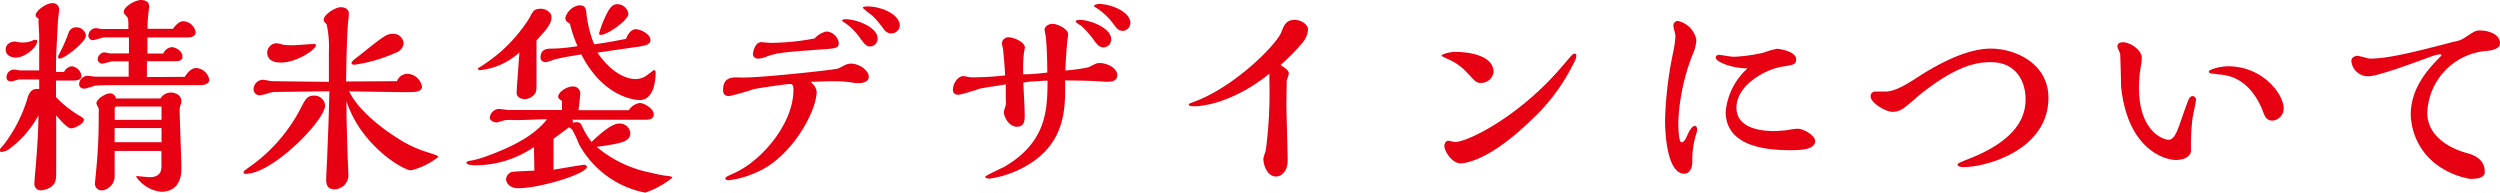 <svg height="20.09" viewBox="0 0 260.2 20.09" width="260.2" xmlns="http://www.w3.org/2000/svg"><g fill="#e60012"><path d="m5.83 10.1a11.37 11.37 0 0 0 2.53 2c.22.13.37.2.37.38 0 .42-1 .88-1.32.88s-.87-.53-1.56-1.36v5.48c0 1.3 0 1.56-.57 2a2.31 2.31 0 0 1 -1 .33.66.66 0 0 1 -.7-.73c0-.24.11-1.41.13-1.67.14-1.66.29-3.77.29-5.41a10.51 10.51 0 0 1 -3 3.48 1.66 1.66 0 0 1 -.81.33c-.07 0-.2 0-.2-.13s0-.2.35-.55a15.12 15.12 0 0 0 2.55-5c.2-.66.55-.86.88-.86a1.29 1.29 0 0 1 .31 0v-1h-.56c-.31 0-1.21 0-1.45 0s-.73.2-.86.2-.53 0-.53-.42a.79.79 0 0 1 .81-.81c.09 0 .51.09.59.09h2c0-.77 0-2.29 0-3.59 0-.22-.07-1.28-.07-1.52s.08-.22-.01-.28c-.26-.2-.29-.22-.29-.35.01-.49 1.11-1.26 1.72-1.26a.66.66 0 0 1 .73.67c0 .15-.13 1-.13 1.17s-.2 3.46-.2 4.51v.81h.84a1 1 0 0 1 .81-.59 1.15 1.15 0 0 1 1 1c0 .48-.66.48-.77.48h-1.88zm-3.41-5.68a2.38 2.38 0 0 0 1.12-.27.53.53 0 0 1 .2 0 .12.12 0 0 1 .13.13c0 .65-1.3 1.72-2.22 1.72-.4 0-1.06-.2-1.06-.84 0-.35.22-.81 1-.84a2.6 2.6 0 0 0 .83.1zm5.52-1.58a1 1 0 0 1 1 .84c.06.66-2.23 2.42-2.71 2.42-.13 0-.18-.07-.18-.18a.13.13 0 0 1 0-.09 16.71 16.71 0 0 0 1.08-2.4.82.82 0 0 1 .81-.59zm11.29 5.16c.37-.59.77-.92 1.19-.92a1.47 1.47 0 0 1 1.36 1.21c0 .48-.55.57-.95.57h-8.9c-.35 0-1.56 0-2 .06-.15 0-.95.31-1.14.31s-.55-.09-.55-.46a.9.9 0 0 1 .84-.88c.13 0 .75.09.88.09h3.43v-1.6h-1.68c-.15 0-.88.24-1.06.24a.48.48 0 0 1 -.48-.42.75.75 0 0 1 .71-.75c.09 0 .51.11.62.11h1.92c0-.24 0-1.41 0-1.67h-2.55c-.18 0-1 .29-1.19.29a.46.46 0 0 1 -.48-.42.8.8 0 0 1 .8-.83c.07 0 .51.09.59.09h2.77v-.49c0-.2 0-.64-.13-.77-.29-.31-.35-.37-.35-.51-.01-.57 1.2-1.25 1.8-1.25.42 0 .84.18.84.62 0 .13-.07.77-.09.92a11.62 11.62 0 0 0 -.07 1.46h2.64c.26-.37.66-.79 1.06-.79a1.36 1.36 0 0 1 1.3 1.14c0 .55-.73.55-.86.55h-4.16v1.67h1.65a1.08 1.08 0 0 1 .86-.66c.46 0 1.14.4 1.14 1 0 .42-.46.46-.73.46h-2.97v1.65zm-2.53 2.25a1.29 1.29 0 0 1 1.06-.62c.4 0 1.12.2 1.12.92a.86.86 0 0 1 -.07.31 1.54 1.54 0 0 0 -.11.68c0 .84.18 5 .18 6 0 1.47-.68 2.42-2.11 2.42a3.65 3.65 0 0 1 -2.6-1.56c0-.07.09-.07.13-.07s1.06.11 1.25.11c.81 0 1.25-.33 1.25-1.08v-1.65h-4.87v2.77a1.5 1.5 0 0 1 -1.32 1.34.71.71 0 0 1 -.73-.64c0-.15.13-1.41.15-1.67a54.16 54.16 0 0 0 .24-5.68 2.82 2.82 0 0 0 0-.55 3.69 3.69 0 0 1 -.24-.51c0-.46.95-1.05 1.41-1.05a.59.59 0 0 1 .62.53zm.11 4.55v-1.47h-4.88v1.47zm0-2.33v-1.38h-4.69c-.13 0-.18.11-.18.22v1.17z"/><path d="m25.59 18.09c-.11 0-.24 0-.24-.15s.11-.2 1.08-.9a17 17 0 0 0 4.82-5.68c.55-1.08.73-1.41 1.45-1.41a1.12 1.12 0 0 1 1.14 1c0 1.59-5.48 7.14-8.25 7.14zm15.73-9.64a1.17 1.17 0 0 1 1.08-.77 1.62 1.62 0 0 1 1.52 1.32c0 .59-.75.59-1.58.59s-5.08-.06-6-.09c.75 1.65 2.88 3.52 5 4.86a12.21 12.21 0 0 0 3.1 1.47c1.12.37 1.17.37 1.17.51a7.43 7.43 0 0 1 -2.84 1.39c-.75 0-5.17-2.51-6.71-7.2 0 1.61 0 1.69.11 5.37 0 .33.09 2 .09 2.33a1.46 1.46 0 0 1 -1.47 1.47c-.84 0-.84-.73-.84-1s.07-1.72.09-2c.09-2.38.2-4.82.24-7.2l-5.59.07a2.36 2.36 0 0 0 -.68.11 4.67 4.67 0 0 1 -1 .24.64.64 0 0 1 -.62-.62 1 1 0 0 1 1-1c.13 0 .77.15.92.15l5.92.07v-3.19a11 11 0 0 0 -.23-2.8c-.29-.29-.31-.33-.31-.48 0-.53 1.21-1.3 1.78-1.3.07 0 .84 0 .84.68 0 .11-.07.86-.09 1-.11 1.1-.18 4.45-.2 6.05zm-12.06-1.94c-.29 0-1.45 0-1.45-1.06a1 1 0 0 1 1-.95 5.12 5.12 0 0 1 .64.15 6.75 6.75 0 0 0 1 .06c.31 0 1.89-.13 2.25-.13 0 0 .18 0 .18.13.01.44-2.01 1.8-3.62 1.8zm12.19-1.14a16.12 16.12 0 0 1 -4.58 1.37c-.2 0-.29-.11-.29-.18s.13-.24.26-.35l.66-.51c2.49-2 2.77-2.18 3.39-2.18a1.06 1.06 0 0 1 1.12 1 1.15 1.15 0 0 1 -.56.85z"/><path d="m55.57 15.31a10.85 10.85 0 0 1 -5.92 1.89c-.24 0-1.1 0-1.1-.24s.53-.24.57-.26a10.81 10.81 0 0 0 1.76-.53c3.37-1.25 5-2.44 6.07-3.76-.92 0-2.22.09-3.32.09a7.15 7.15 0 0 0 -1 0c-.13 0-.79.24-.95.24s-.7-.13-.7-.48a1 1 0 0 1 .9-.92c.15 0 .86.09 1 .11h5.61c0-.24 0-.68 0-.95-.15-.09-.4-.24-.4-.44.04-.51.91-1.06 1.51-1.06a.72.72 0 0 1 .79.73c0 .24-.15 1.47-.18 1.74h5.24a1.63 1.63 0 0 1 1.14-.75c.44 0 1.45.57 1.45 1.19s-.81.55-1 .55h-7.5c.13.09.09.24.07.33a1 1 0 0 1 .37-.07.53.53 0 0 1 .59.4 8.32 8.32 0 0 0 1 1.65c.92-.88 2.11-1.91 2.86-1.91a1.09 1.09 0 0 1 1.17 1c0 .92-1 1.06-3.5 1.43a12.57 12.57 0 0 0 5.75 2.71 12.58 12.58 0 0 0 1.58.31c.18 0 .55.07.55.18a9.23 9.23 0 0 1 -2.82 1.56 10 10 0 0 1 -6.9-5.05 10.81 10.81 0 0 0 -.73-1.54s-.26-.18-.31-.22c-.22.2-1.36 1-1.61 1.21v3.21c.46-.07 3-.51 3.17-.51s.31.13.31.22c0 .7-4.84 2.22-7.17 2.22-.86 0-1.25-.55-1.25-.95a.91.91 0 0 1 .55-.73c.18-.07 2-.13 2.4-.15zm-1.51-9.85a7.24 7.24 0 0 1 -4.06 1.84c-.09 0-.24 0-.24-.13s0-.11.13-.15a18.07 18.07 0 0 0 2.24-1.65 16.28 16.28 0 0 0 3-3.54c.33-.66.46-.92 1.17-.92.55 0 1.1.42 1.1.84 0 .77-.55 1.34-1.56 2.46v4.57c0 .55 0 .86-.31 1.14a1.37 1.37 0 0 1 -.92.4c-.18 0-.84-.11-.84-.64 0-.2.07-1.23.09-1.47zm12.12 2.77a2 2 0 0 0 1.21-.44c.09-.07.68-.51.7-.51s.15.13.15.2c0 .59-.07 2.93-1.67 2.93-.7 0-3.87-.46-6.07-4.75-1.36.22-2.53.44-2.86.55a5.69 5.69 0 0 1 -.81.26c-.29 0-.57-.13-.57-.48 0-.93.73-.93 1.21-.93a17.58 17.58 0 0 0 2.64-.26 13.18 13.18 0 0 1 -.79-2.33c-.48-.26-.48-.48-.48-.62a1.78 1.78 0 0 1 1.46-1.3c.68 0 .7.44.75 1a12 12 0 0 0 .79 3.06c1.47-.2 2.33-.37 3.32-.57.26-.71.68-1 1-1 .51 0 1.54.51 1.54 1.12 0 .44-.44.57-1.25.7-.62.09-3.59.51-4.27.62 1.82 2.6 3.49 2.75 4 2.75zm-3.65-4.6c-.13 0-.18-.07-.18-.15a11.74 11.74 0 0 1 .88-2.2c.31-.57.59-.84 1-.84a1.15 1.15 0 0 1 1.17 1c-.01.69-2.19 2.19-2.87 2.19z"/><path d="m87.89 6.8a1.53 1.53 0 0 1 .7-.18c.75 0 1.83.64 1.83 1.39 0 .48-.62.64-1 .64a2.66 2.66 0 0 1 -.35 0 13.49 13.49 0 0 0 -2.35-.2c-.31 0-.4 0-2.38.07a1.53 1.53 0 0 1 .66 1c0 2.09-2.68 7-6.4 8.47a9.21 9.21 0 0 1 -2.77.77c-.24 0-.33-.09-.33-.2s0-.13 1.08-.62c2.71-1.28 6-5.06 6-8.58 0-.29 0-.62-.35-.62s-3.26.42-3.83.55a23.31 23.31 0 0 1 -2.5.71c-.51 0-.64-.26-.64-.64 0-1.34.95-1.32 1.63-1.3a7 7 0 0 0 .73 0c1.72 0 8.43-.7 9.48-.9.11.01.66-.29.79-.36zm-1.89-3.52a1.37 1.37 0 0 1 1.3 1.21c0 .57-.48.55-1.87.66-4.14.29-4.6.38-5.57.71a2.69 2.69 0 0 1 -.92.24c-.51 0-.57-.33-.57-.46 0-.33.26-1.25.84-1.25.15 0 .84.07 1 .07a24.92 24.92 0 0 0 4.58-.46 2.31 2.31 0 0 1 1.21-.72zm4.6 1.56c-.42 0-.57-.2-1.06-.84a6.21 6.21 0 0 0 -1.54-1.58c-.31-.2-.35-.22-.35-.31s.35-.11.35-.11c1.17 0 3.34.84 3.34 2a.82.82 0 0 1 -.79.84zm2.2-1.36a.92.92 0 0 1 -.8-.42 11 11 0 0 0 -1.2-1.43 11 11 0 0 1 -1-.81c0-.15.37-.15.51-.15 1.34 0 3.34.79 3.34 2a.89.89 0 0 1 -.85.81z"/><path d="m110.86 9.29c0 2.22-.18 5.35-3.34 7.53a10.7 10.7 0 0 1 -4.52 1.77c-.33 0-.46-.11-.46-.2s1.63-.86 1.94-1c4.51-2.6 4.53-6.07 4.55-9-.2 0-1.23.06-1.45.09a4.74 4.74 0 0 0 -1.08.13c.11 1.94.15 2.79.15 3.35s0 1.23-.81 1.23-1.36-1-1.36-1.54c0-.11.18-.62.2-.73a1.87 1.87 0 0 0 0-.51c0-.22 0-1.36 0-1.63-.37.07-2.27.35-2.68.44a22.57 22.57 0 0 1 -2.18.64c-.42 0-.64-.11-.64-.53 0-.59.48-1.41 1.1-1.41.13 0 .68.13.81.13a31.29 31.29 0 0 0 3.52-.2c0-.39-.15-2.13-.2-2.6 0-.11-.13-.64-.13-.75a.67.67 0 0 1 .7-.62c.51 0 1.69.48 1.69 1.08a3.07 3.07 0 0 1 -.09.44 16.77 16.77 0 0 0 -.09 2.33c.59 0 1 0 2.51-.18 0-1.8-.09-3.21-.15-3.68 0-.11-.13-.64-.13-.77 0-.35.42-.62.84-.62s1.61.48 1.61 1.1a5.2 5.2 0 0 1 -.07.55c-.13 1.3-.18 2.33-.22 3.21a18.48 18.48 0 0 0 2.42-.34c.68-.35.84-.44 1.14-.44.73 0 1.85.48 1.85 1.28 0 .4-.33.66-.86.66a3.65 3.65 0 0 1 -.46 0c-1-.07-1.72-.11-4.11-.13zm4-4.36c-.42 0-.62-.26-.88-.57a9.68 9.68 0 0 0 -1.5-1.72c-.07 0-.53-.31-.53-.42s.33-.15.42-.15c1.12 0 3.28.86 3.28 2a.81.81 0 0 1 -.81.86zm2-1.72c-.44 0-.62-.24-.92-.64a6.85 6.85 0 0 0 -1.74-1.69c-.26-.15-.33-.2-.33-.29s.4-.18.48-.18c1.21 0 3.3.77 3.3 2a.83.83 0 0 1 -.83.8z"/><path d="m133.89 10.89c0 .84.13 4.86.13 5.79 0 1.23-.7 1.69-1.21 1.69-.86 0-1.32-1.1-1.32-1.87 0-.13.24-.75.26-.88a46 46 0 0 0 .37-7.11c0-.07 0-.7 0-.84-3.46 2.79-6.62 3.39-7.77 3.39-.18 0-.62 0-.62-.15s.07-.13.7-.37c4.31-1.67 8.47-6 8.91-7.15.31-.77.51-1.32 1.41-1.32.68 0 1.39.48 1.39 1a2.38 2.38 0 0 1 -.53 1.32 22.8 22.8 0 0 1 -2.33 2.38c.62.42.86.57.86.9 0 .13-.22.64-.22.77z"/><path d="m154.13 8.63c-.46 0-.55-.11-1.45-1.08a5.76 5.76 0 0 0 -2-1.41c-.48-.22-.64-.29-.64-.37s.7-.37 1.47-.37c.48 0 3.94.07 3.94 2.11a1.3 1.3 0 0 1 -1.32 1.12zm8.47-1.74c1-1.17 1.1-1.3 1.28-1.3s.18.07.18.18c0 .29-.07.44-.37 1a20 20 0 0 1 -4.31 5.72c-4.5 4.39-7.07 4.51-7.38 4.51-.86 0-1.67-1.25-1.67-1.8 0 0 0-.55.44-.55.09 0 .57.13.68.13 1.38-.04 6.73-2.68 11.15-7.89z"/><path d="m174.68 12.63c0 .31 0 2.18.33 2.18s.51-.53.64-.81.44-.9.75-.9c.13 0 .24.15.24.38s-.13.53-.15.64a8.67 8.67 0 0 0 -.35 2.66c0 1-.48 1.3-.84 1.3-1.69 0-2-3.78-2-5.54a38.64 38.64 0 0 1 .84-7.08 10.54 10.54 0 0 0 .24-1.74c0-.15-.22-.9-.22-1.06a.48.48 0 0 1 .46-.48 2.49 2.49 0 0 1 1.94 2 4.36 4.36 0 0 1 -.42 1.56 21.62 21.62 0 0 0 -1.46 6.89zm3.9-6.63c0-.24.2-.29.35-.29s1.25.2 1.5.2a16.29 16.29 0 0 0 3.15-.44 8.38 8.38 0 0 1 1.36-.39c.26 0 2 .26 2 1.08 0 .57-.29.59-1.41.77-1.69.24-4.8 1.89-4.8 4.27 0 2.2 2.66 2.44 3.89 2.44a14.91 14.91 0 0 0 1.5-.11 5.06 5.06 0 0 1 1-.13c.57 0 1.8.68 1.8 1.28 0 .95-1.69.95-2.62.95-2.27 0-6.69-.31-6.69-4a6.91 6.91 0 0 1 2.27-4.51c-1.72-.03-3.3-.69-3.3-1.12z"/><path d="m197 11.64c-.73 0-2.31-.9-2.31-1.65a.48.48 0 0 1 .51-.46h1c.92 0 1.94-.55 3.43-1.52 2.24-1.45 5.13-2.95 7.57-2.95 2.6 0 6 1.58 6 5.11 0 5.46-6.49 7.22-8.82 7.22-.62 0-.64-.22-.64-.29s.24-.2 1.08-.53c5.61-2.16 6-4.91 6-6.25 0-1.87-1-3.85-3.61-3.85-1.34 0-3.56.24-7.64 3.59a17.28 17.28 0 0 1 -1.34 1.12 1.94 1.94 0 0 1 -1.23.46z"/><path d="m228.21 10a.38.38 0 0 1 .35.35c0 .29-.33 1.67-.37 2a23.49 23.49 0 0 0 -.15 3.3c0 .71-.84 1-1.56 1-1.17 0-5.06-1.1-5.72-7.68 0-.48-.07-3.08-.09-3.3s-.29-.68-.29-.81c0-.42.37-.46.59-.46.7 0 1.94.77 1.94 1.61a3.9 3.9 0 0 1 -.09.86 15 15 0 0 0 -.2 2.24c0 4.66 2.62 5.44 3.08 5.44s.77-.51 1.14-1.56c.15-.42.88-2.57 1-2.73a.45.45 0 0 1 .37-.26zm8.27 2.55a.81.81 0 0 1 -.68-.35 4 4 0 0 1 -.33-.77c-1.41-3.34-3.59-3.59-4.38-3.67-1.14-.13-1.19-.13-1.19-.33s1.19-.53 2-.53c3.54 0 5.79 2.82 5.79 4.44a1.29 1.29 0 0 1 -1.21 1.22z"/><path d="m246.49 7.94a1.74 1.74 0 0 1 -1.76-1.58c0-.44.44-.55.64-.55s1.08.29 1.28.29c2 0 4.88-.75 8.76-1.76a2.61 2.61 0 0 0 1.12-.42c1-.66 1.14-.75 1.56-.75.88 0 2.11.37 2.11 1.34 0 .66-1.08.77-1.63.81a6.71 6.71 0 0 0 -5.94 6.42c0 2.24 2 3.63 4.22 4.22 1.76.48 1.76 1.61 1.76 1.89s0 .77-1.52.77a8.31 8.31 0 0 1 -3.61-1.58 6.75 6.75 0 0 1 -2.57-5.11c0-2.9 2-4.93 3.1-6.05a.22.22 0 0 0 .09-.15s0-.07-.13-.07a2.45 2.45 0 0 0 -.73.15c-.96.33-5.63 2.13-6.75 2.13z"/></g></svg>